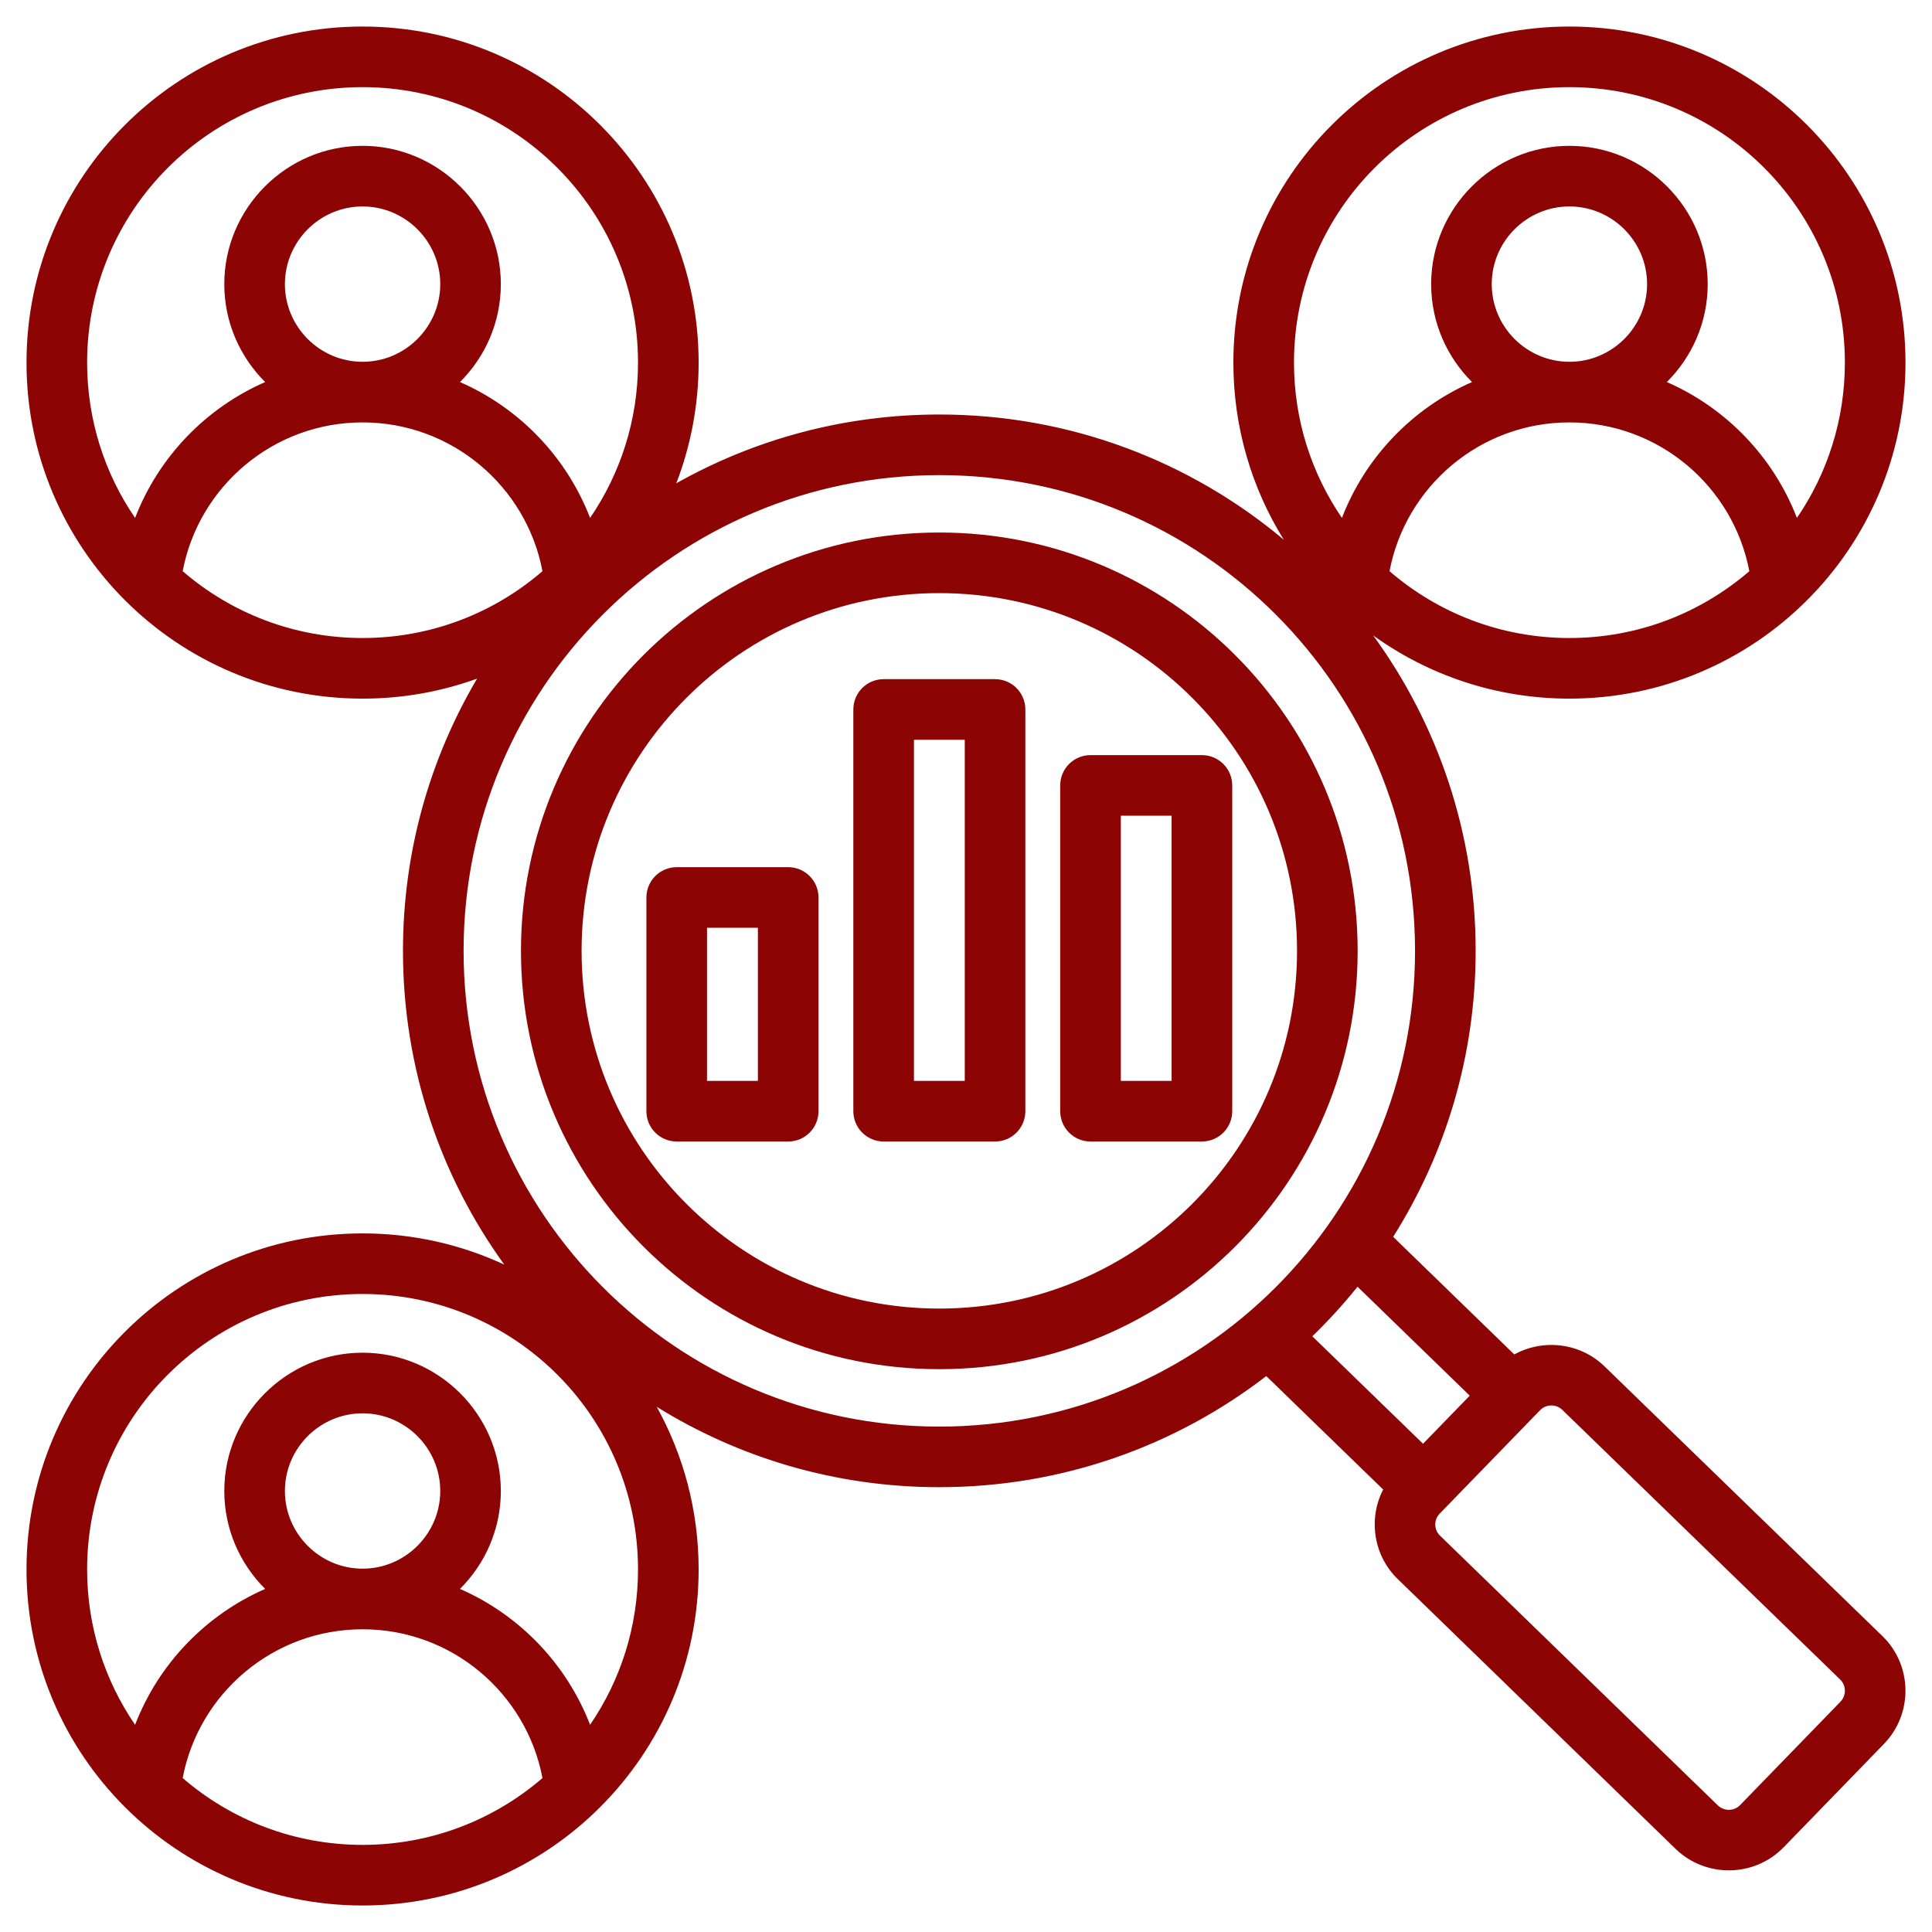 <svg width="64" height="64" viewBox="0 0 64 64" fill="none" xmlns="http://www.w3.org/2000/svg">
<g clip-path="url(#clip0_305_282)">
<path fill-rule="evenodd" clip-rule="evenodd" d="M15.804 22.48C14.62 22.91 13.343 23.143 12.011 23.143C5.862 23.143 0.878 18.16 0.878 12.011C0.878 5.862 5.862 0.879 12.011 0.879C18.159 0.879 23.143 5.862 23.143 12.011C23.143 13.421 22.881 14.769 22.403 16.01C24.977 14.559 27.95 13.731 31.116 13.731C35.46 13.731 39.44 15.289 42.527 17.878C41.468 16.175 40.857 14.164 40.857 12.011C40.857 5.862 45.841 0.879 51.989 0.879C58.138 0.879 63.122 5.862 63.122 12.011C63.122 18.16 58.138 23.143 51.989 23.143C49.562 23.143 47.317 22.367 45.488 21.049C47.623 23.981 48.883 27.592 48.883 31.498C48.883 34.981 47.881 38.229 46.15 40.971L50.163 44.868C51.111 44.345 52.336 44.473 53.15 45.261L53.151 45.262L62.356 54.196C63.353 55.161 63.381 56.766 62.408 57.77L62.407 57.771L59.085 61.194L59.084 61.194C58.12 62.189 56.516 62.216 55.513 61.253C55.512 61.251 55.511 61.25 55.509 61.249L46.309 52.315C45.489 51.526 45.323 50.305 45.819 49.342L41.947 45.584C38.949 47.893 35.193 49.265 31.116 49.265C27.681 49.265 24.473 48.291 21.755 46.602C22.639 48.199 23.143 50.035 23.143 51.99C23.143 58.139 18.159 63.122 12.011 63.122C5.862 63.122 0.878 58.139 0.878 51.99C0.878 45.841 5.862 40.858 12.011 40.858C13.688 40.858 15.278 41.228 16.705 41.892C14.593 38.97 13.349 35.38 13.349 31.498C13.349 28.206 14.244 25.124 15.804 22.48ZM19.547 17.157C20.549 15.692 21.135 13.92 21.135 12.011C21.135 6.971 17.05 2.887 12.011 2.887C6.971 2.887 2.886 6.971 2.886 12.011C2.886 13.92 3.472 15.692 4.475 17.157C5.252 15.142 6.813 13.517 8.784 12.656C7.949 11.825 7.43 10.677 7.43 9.412C7.43 6.892 9.49 4.831 12.011 4.831C14.531 4.831 16.591 6.892 16.591 9.412C16.591 10.677 16.073 11.825 15.237 12.656C17.208 13.517 18.77 15.142 19.547 17.157ZM6.051 18.921C7.65 20.301 9.733 21.135 12.011 21.135C14.289 21.135 16.371 20.301 17.97 18.921C17.437 16.115 14.971 13.993 12.011 13.993C9.051 13.993 6.584 16.115 6.051 18.921ZM44.97 42.624C44.505 43.202 44.005 43.751 43.472 44.266L47.14 47.826L48.687 46.233L44.97 42.624ZM12.011 11.985C13.426 11.985 14.584 10.828 14.584 9.412C14.584 7.996 13.426 6.839 12.011 6.839C10.595 6.839 9.438 7.996 9.438 9.412C9.438 10.828 10.595 11.985 12.011 11.985ZM57.643 59.796L60.965 56.374C61.166 56.167 61.164 55.837 60.96 55.638L60.959 55.637L51.753 46.703C51.548 46.505 51.216 46.509 51.018 46.714L51.017 46.715L47.694 50.138C47.693 50.139 47.693 50.14 47.692 50.14C47.493 50.344 47.497 50.673 47.702 50.87C47.704 50.871 47.705 50.872 47.706 50.874C47.706 50.874 56.905 59.806 56.908 59.808C57.115 60.004 57.444 60.002 57.642 59.797L57.643 59.796ZM19.547 57.136C20.549 55.671 21.135 53.899 21.135 51.99C21.135 46.95 17.05 42.865 12.011 42.865C6.971 42.865 2.886 46.95 2.886 51.99C2.886 53.899 3.472 55.671 4.475 57.136C5.252 55.121 6.813 53.496 8.784 52.635C7.949 51.804 7.43 50.655 7.43 49.391C7.43 46.871 9.49 44.81 12.011 44.81C14.531 44.81 16.591 46.871 16.591 49.391C16.591 50.655 16.073 51.804 15.237 52.635C17.208 53.496 18.77 55.121 19.547 57.136ZM6.051 58.9C7.65 60.28 9.733 61.114 12.011 61.114C14.289 61.114 16.371 60.28 17.97 58.9C17.437 56.093 14.971 53.972 12.011 53.972C9.051 53.972 6.584 56.093 6.051 58.9ZM12.011 51.964C13.426 51.964 14.584 50.806 14.584 49.391C14.584 47.975 13.426 46.818 12.011 46.818C10.595 46.818 9.438 47.975 9.438 49.391C9.438 50.806 10.595 51.964 12.011 51.964ZM31.116 15.739C22.412 15.739 15.357 22.794 15.357 31.498C15.357 40.203 22.412 47.258 31.116 47.258C39.82 47.258 46.875 40.203 46.875 31.498C46.875 22.794 39.82 15.739 31.116 15.739ZM31.116 17.64C38.77 17.64 44.974 23.845 44.974 31.498C44.974 39.152 38.77 45.356 31.116 45.356C23.462 45.356 17.258 39.152 17.258 31.498C17.258 23.845 23.462 17.64 31.116 17.64ZM31.116 19.648C24.572 19.648 19.266 24.953 19.266 31.498C19.266 38.043 24.572 43.348 31.116 43.348C37.661 43.348 42.966 38.043 42.966 31.498C42.966 24.953 37.661 19.648 31.116 19.648ZM29.272 22.498H32.962C33.517 22.498 33.966 22.947 33.966 23.502V36.81C33.966 37.365 33.517 37.814 32.962 37.814H29.272C28.718 37.814 28.268 37.365 28.268 36.81V23.502C28.268 22.947 28.718 22.498 29.272 22.498ZM30.276 24.506V35.806H31.959V24.506H30.276ZM36.125 25.014H39.815C40.369 25.014 40.819 25.463 40.819 26.018V36.81C40.819 37.365 40.369 37.814 39.815 37.814H36.125C35.57 37.814 35.121 37.365 35.121 36.81V26.018C35.121 25.463 35.57 25.014 36.125 25.014ZM37.129 27.022V35.806H38.811V27.022H37.129ZM22.417 28.726H26.11C26.664 28.726 27.114 29.175 27.114 29.73V36.81C27.114 37.365 26.664 37.814 26.11 37.814H22.417C21.863 37.814 21.413 37.365 21.413 36.81V29.73C21.413 29.175 21.863 28.726 22.417 28.726ZM23.421 30.734V35.806H25.106V30.734H23.421ZM59.525 17.157C60.528 15.692 61.114 13.92 61.114 12.011C61.114 6.971 57.029 2.887 51.989 2.887C46.95 2.887 42.865 6.971 42.865 12.011C42.865 13.92 43.451 15.692 44.453 17.157C45.23 15.142 46.792 13.517 48.763 12.656C47.927 11.825 47.409 10.677 47.409 9.412C47.409 6.892 49.469 4.831 51.989 4.831C54.51 4.831 56.57 6.892 56.57 9.412C56.57 10.677 56.051 11.825 55.216 12.656C57.187 13.517 58.748 15.142 59.525 17.157ZM46.03 18.921C47.629 20.301 49.711 21.135 51.989 21.135C54.267 21.135 56.35 20.301 57.949 18.921C57.416 16.115 54.949 13.993 51.989 13.993C49.029 13.993 46.563 16.115 46.03 18.921ZM51.989 11.985C53.405 11.985 54.562 10.828 54.562 9.412C54.562 7.996 53.405 6.839 51.989 6.839C50.574 6.839 49.416 7.996 49.416 9.412C49.416 10.828 50.574 11.985 51.989 11.985Z" fill="#8C0404"/>
</g>
<defs>
<clipPath id="clip0_305_282">
<rect width="64" height="64" fill="white"/>
</clipPath>
</defs>
</svg>
